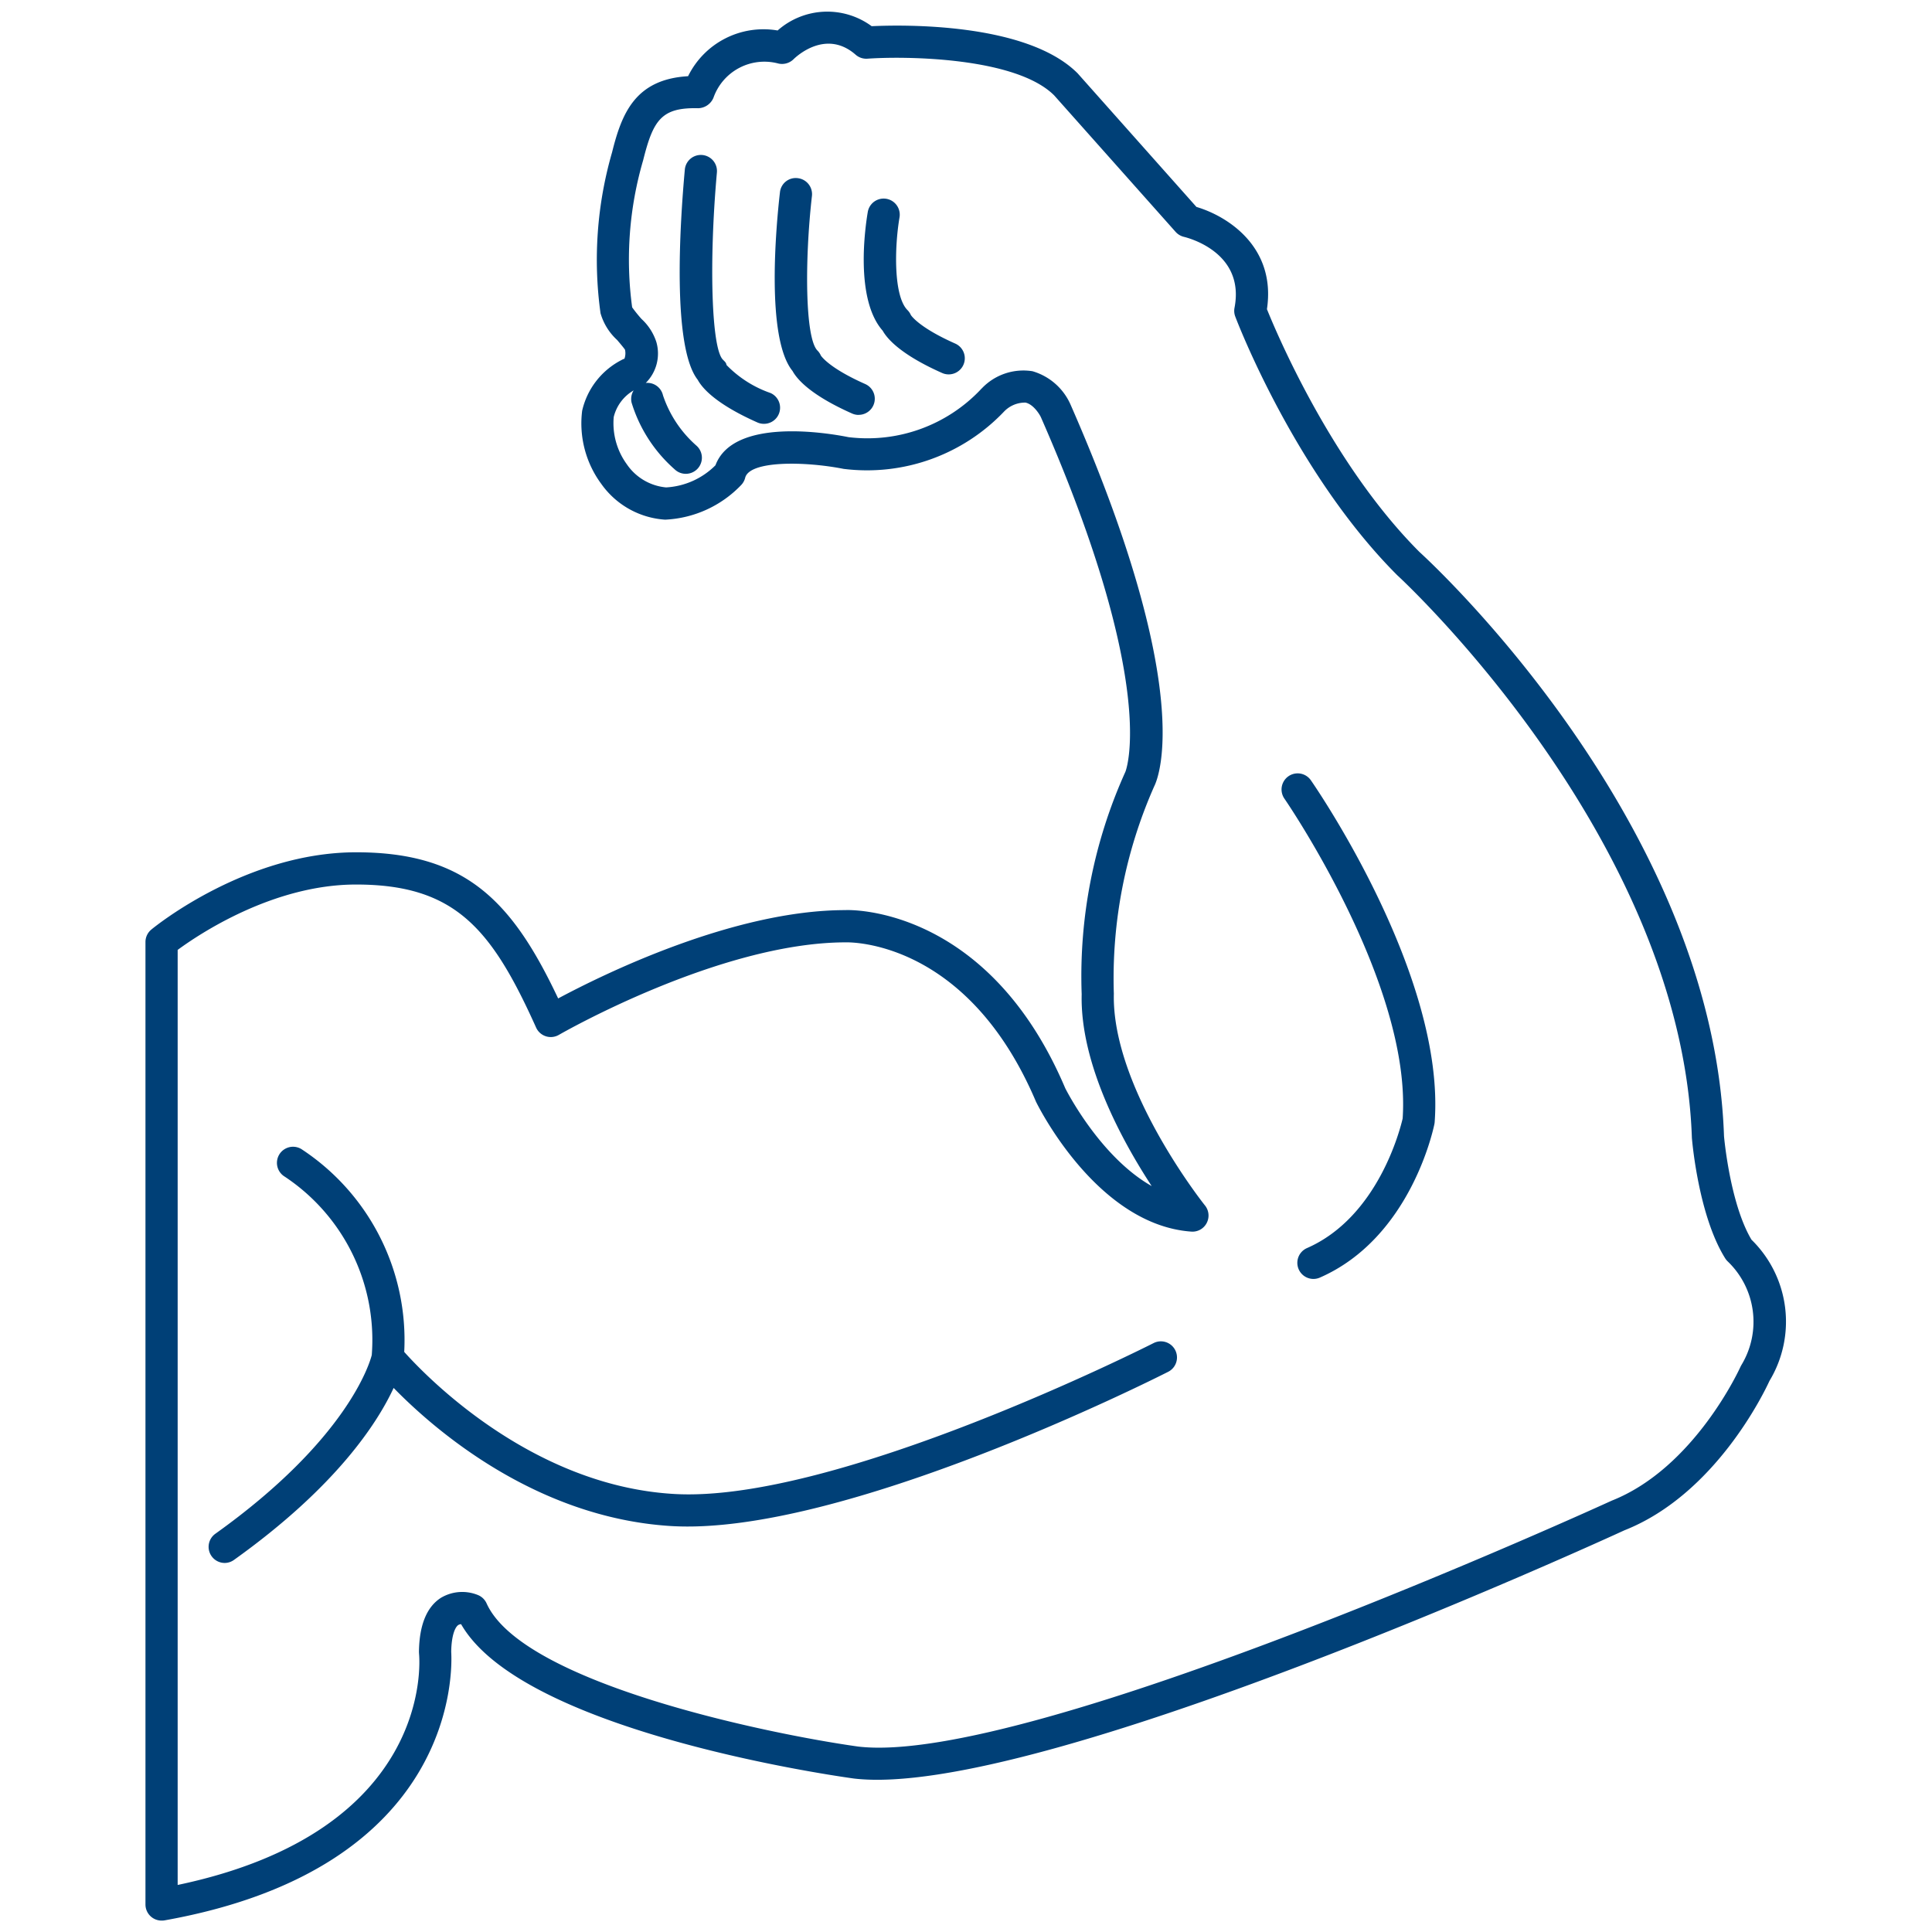 <svg id="Ebene_1" data-name="Ebene 1" xmlns="http://www.w3.org/2000/svg" viewBox="0 0 120 120"><defs><style>.cls-1{fill:#004077;}</style></defs><path class="cls-1" d="M10.035,119.291a1,1,0,0,1-1-1V58.509a1,1,0,0,1,.364-.772c.239-.2,5.91-4.8,12.723-4.8s9.7,3.055,12.546,9.078c2.761-1.479,10.886-5.486,17.836-5.486.316-.023,8.869-.228,13.661,11.064.008.014,2.114,4.233,5.368,6.076-1.842-2.818-4.454-7.6-4.348-11.917A30.822,30.822,0,0,1,69.9,47.939c.012-.03,2.118-5.236-5.247-22.024-.09-.194-.472-.806-.959-.909a1.805,1.805,0,0,0-1.338.565,11.743,11.743,0,0,1-9.964,3.551c-2.377-.471-5.836-.528-6.108.554a1,1,0,0,1-.236.437,6.978,6.978,0,0,1-4.738,2.164A5.271,5.271,0,0,1,37.35,30.06a6.326,6.326,0,0,1-1.192-4.544A4.723,4.723,0,0,1,38.6,22.364a1.071,1.071,0,0,1,.186-.084,1,1,0,0,0,.032-.565c-.1-.143-.329-.412-.489-.6A3.586,3.586,0,0,1,37.3,19.454a24.047,24.047,0,0,1,.715-9.987c.595-2.389,1.418-4.543,4.723-4.734A5.216,5.216,0,0,1,48.3,1.893a4.652,4.652,0,0,1,5.841-.266c1.874-.09,9.616-.25,12.791,2.926l7.381,8.3c1.953.578,4.956,2.5,4.379,6.351.612,1.518,4.047,9.653,9.474,15.081.712.646,18.254,16.809,18.915,36.281h0s.358,4.172,1.707,6.434a7.117,7.117,0,0,1,1.117,8.77c-.342.744-3.378,7.055-9.012,9.281-1.441.664-36.589,16.742-47.853,15.417-2.166-.3-20.676-3.083-24.4-9.587a.356.356,0,0,0-.176.053c-.2.136-.421.643-.439,1.656.07,1.111.409,13.437-17.812,16.689A.952.952,0,0,1,10.035,119.291Zm1-60.289v58.076c15.878-3.338,15.037-13.907,14.992-14.366,0-.036-.005-.076-.005-.113.021-1.655.478-2.783,1.359-3.352a2.585,2.585,0,0,1,2.327-.167,1,1,0,0,1,.514.507c2.226,4.947,17.411,8.1,23.074,8.894,10.646,1.268,46.451-15.107,46.81-15.272,5.163-2.042,7.971-8.256,8-8.318a1.335,1.335,0,0,1,.063-.118,5.186,5.186,0,0,0-.856-6.422,1.035,1.035,0,0,1-.159-.195c-1.66-2.652-2.051-7.284-2.068-7.479-.636-18.665-18.122-34.788-18.3-34.948-6.318-6.32-9.912-15.671-10.061-16.067a.989.989,0,0,1-.047-.544c.652-3.382-2.754-4.313-3.145-4.408a1.007,1.007,0,0,1-.514-.308L65.477,5.925c-2.372-2.369-9.181-2.45-11.6-2.28a1,1,0,0,1-.73-.245c-1.836-1.608-3.662.085-3.865.285a1.017,1.017,0,0,1-.948.258,3.353,3.353,0,0,0-4.021,2.131,1.055,1.055,0,0,1-.954.648c-2.273-.055-2.786.73-3.411,3.229a22.009,22.009,0,0,0-.684,9.138,8.893,8.893,0,0,0,.584.725,3.321,3.321,0,0,1,.921,1.436,2.579,2.579,0,0,1-.659,2.535.994.994,0,0,1,1.067.764,7.194,7.194,0,0,0,2.085,3.135,1,1,0,1,1-1.362,1.464,9.018,9.018,0,0,1-2.671-4.141,1,1,0,0,1,.129-.759A2.631,2.631,0,0,0,38.12,25.9a4.332,4.332,0,0,0,.811,2.933,3.319,3.319,0,0,0,2.443,1.441A4.7,4.7,0,0,0,44.438,28.9c1.127-3.01,7.053-1.992,8.262-1.748a9.679,9.679,0,0,0,8.185-2.93,1.21,1.21,0,0,1,.106-.109,3.561,3.561,0,0,1,3.141-1.055,3.715,3.715,0,0,1,2.353,2.053c7.741,17.647,5.492,23.149,5.21,23.718a29.429,29.429,0,0,0-2.512,12.891c-.14,5.859,5.6,13.082,5.661,13.154a1,1,0,0,1,.105,1.091.992.992,0,0,1-.957.532c-5.839-.419-9.494-7.759-9.646-8.071-4.249-10.009-11.5-9.9-11.807-9.895-7.843,0-17.727,5.69-17.827,5.747a1,1,0,0,1-1.414-.455c-2.764-6.143-5.033-8.883-11.176-8.883C16.953,54.936,12.338,58.042,11.035,59ZM38.9,22.252h0Zm0,0h0Zm-.092-.647h0Zm.476-2.408h0Zm-.04-.154ZM13.957,97.078a1,1,0,0,1-.582-1.813c8.2-5.855,9.59-10.605,9.716-11.1a12.171,12.171,0,0,0-5.405-11.081,1,1,0,0,1,1.031-1.714,14.182,14.182,0,0,1,6.39,12.6c1.332,1.491,7.848,8.267,16.679,8.818,10.072.649,29.67-9.267,29.865-9.366a1,1,0,0,1,.907,1.783c-.825.418-20.284,10.23-30.9,9.579-8.432-.526-14.727-6.034-17.208-8.577-1,2.159-3.557,6.139-9.916,10.681A.993.993,0,0,1,13.957,97.078ZM81.579,79.437a1,1,0,0,1-.4-1.916c4.434-1.941,5.8-7.437,5.942-8.047.569-8.355-7.264-19.754-7.343-19.868a1,1,0,1,1,1.643-1.141c.342.492,8.359,12.156,7.689,21.224a1.025,1.025,0,0,1-.016.124c-.058.287-1.473,7.072-7.114,9.54A.994.994,0,0,1,81.579,79.437Zm6.533-9.821h0ZM47.447,26.325a.994.994,0,0,1-.405-.086c-2.565-1.139-3.421-2.123-3.706-2.65-1.607-2.047-1.1-9.765-.8-13.056a1,1,0,0,1,1.992.182c-.5,5.565-.337,10.886.365,11.616.134.141.2.176.234.342a7.005,7.005,0,0,0,2.731,1.738,1,1,0,0,1-.407,1.914Zm-2.316-3.6Zm8.2,3.046a1.007,1.007,0,0,1-.405-.086c-2.553-1.134-3.412-2.114-3.7-2.642C47.562,21,48.2,14.065,48.444,11.946a.985.985,0,0,1,1.107-.88,1,1,0,0,1,.88,1.107c-.457,4.014-.428,8.83.343,9.6a.984.984,0,0,1,.209.307c.059.089.579.806,2.757,1.773a1,1,0,0,1-.407,1.914Zm5.593-2.517a.987.987,0,0,1-.405-.086c-2.53-1.124-3.4-2.1-3.694-2.628-1.745-1.98-1.078-6.488-.923-7.39a1,1,0,0,1,1.971.338c-.319,1.872-.378,4.9.492,5.772a.993.993,0,0,1,.21.307c.058.088.577.806,2.756,1.773a1,1,0,0,1-.407,1.914Z"/></svg>